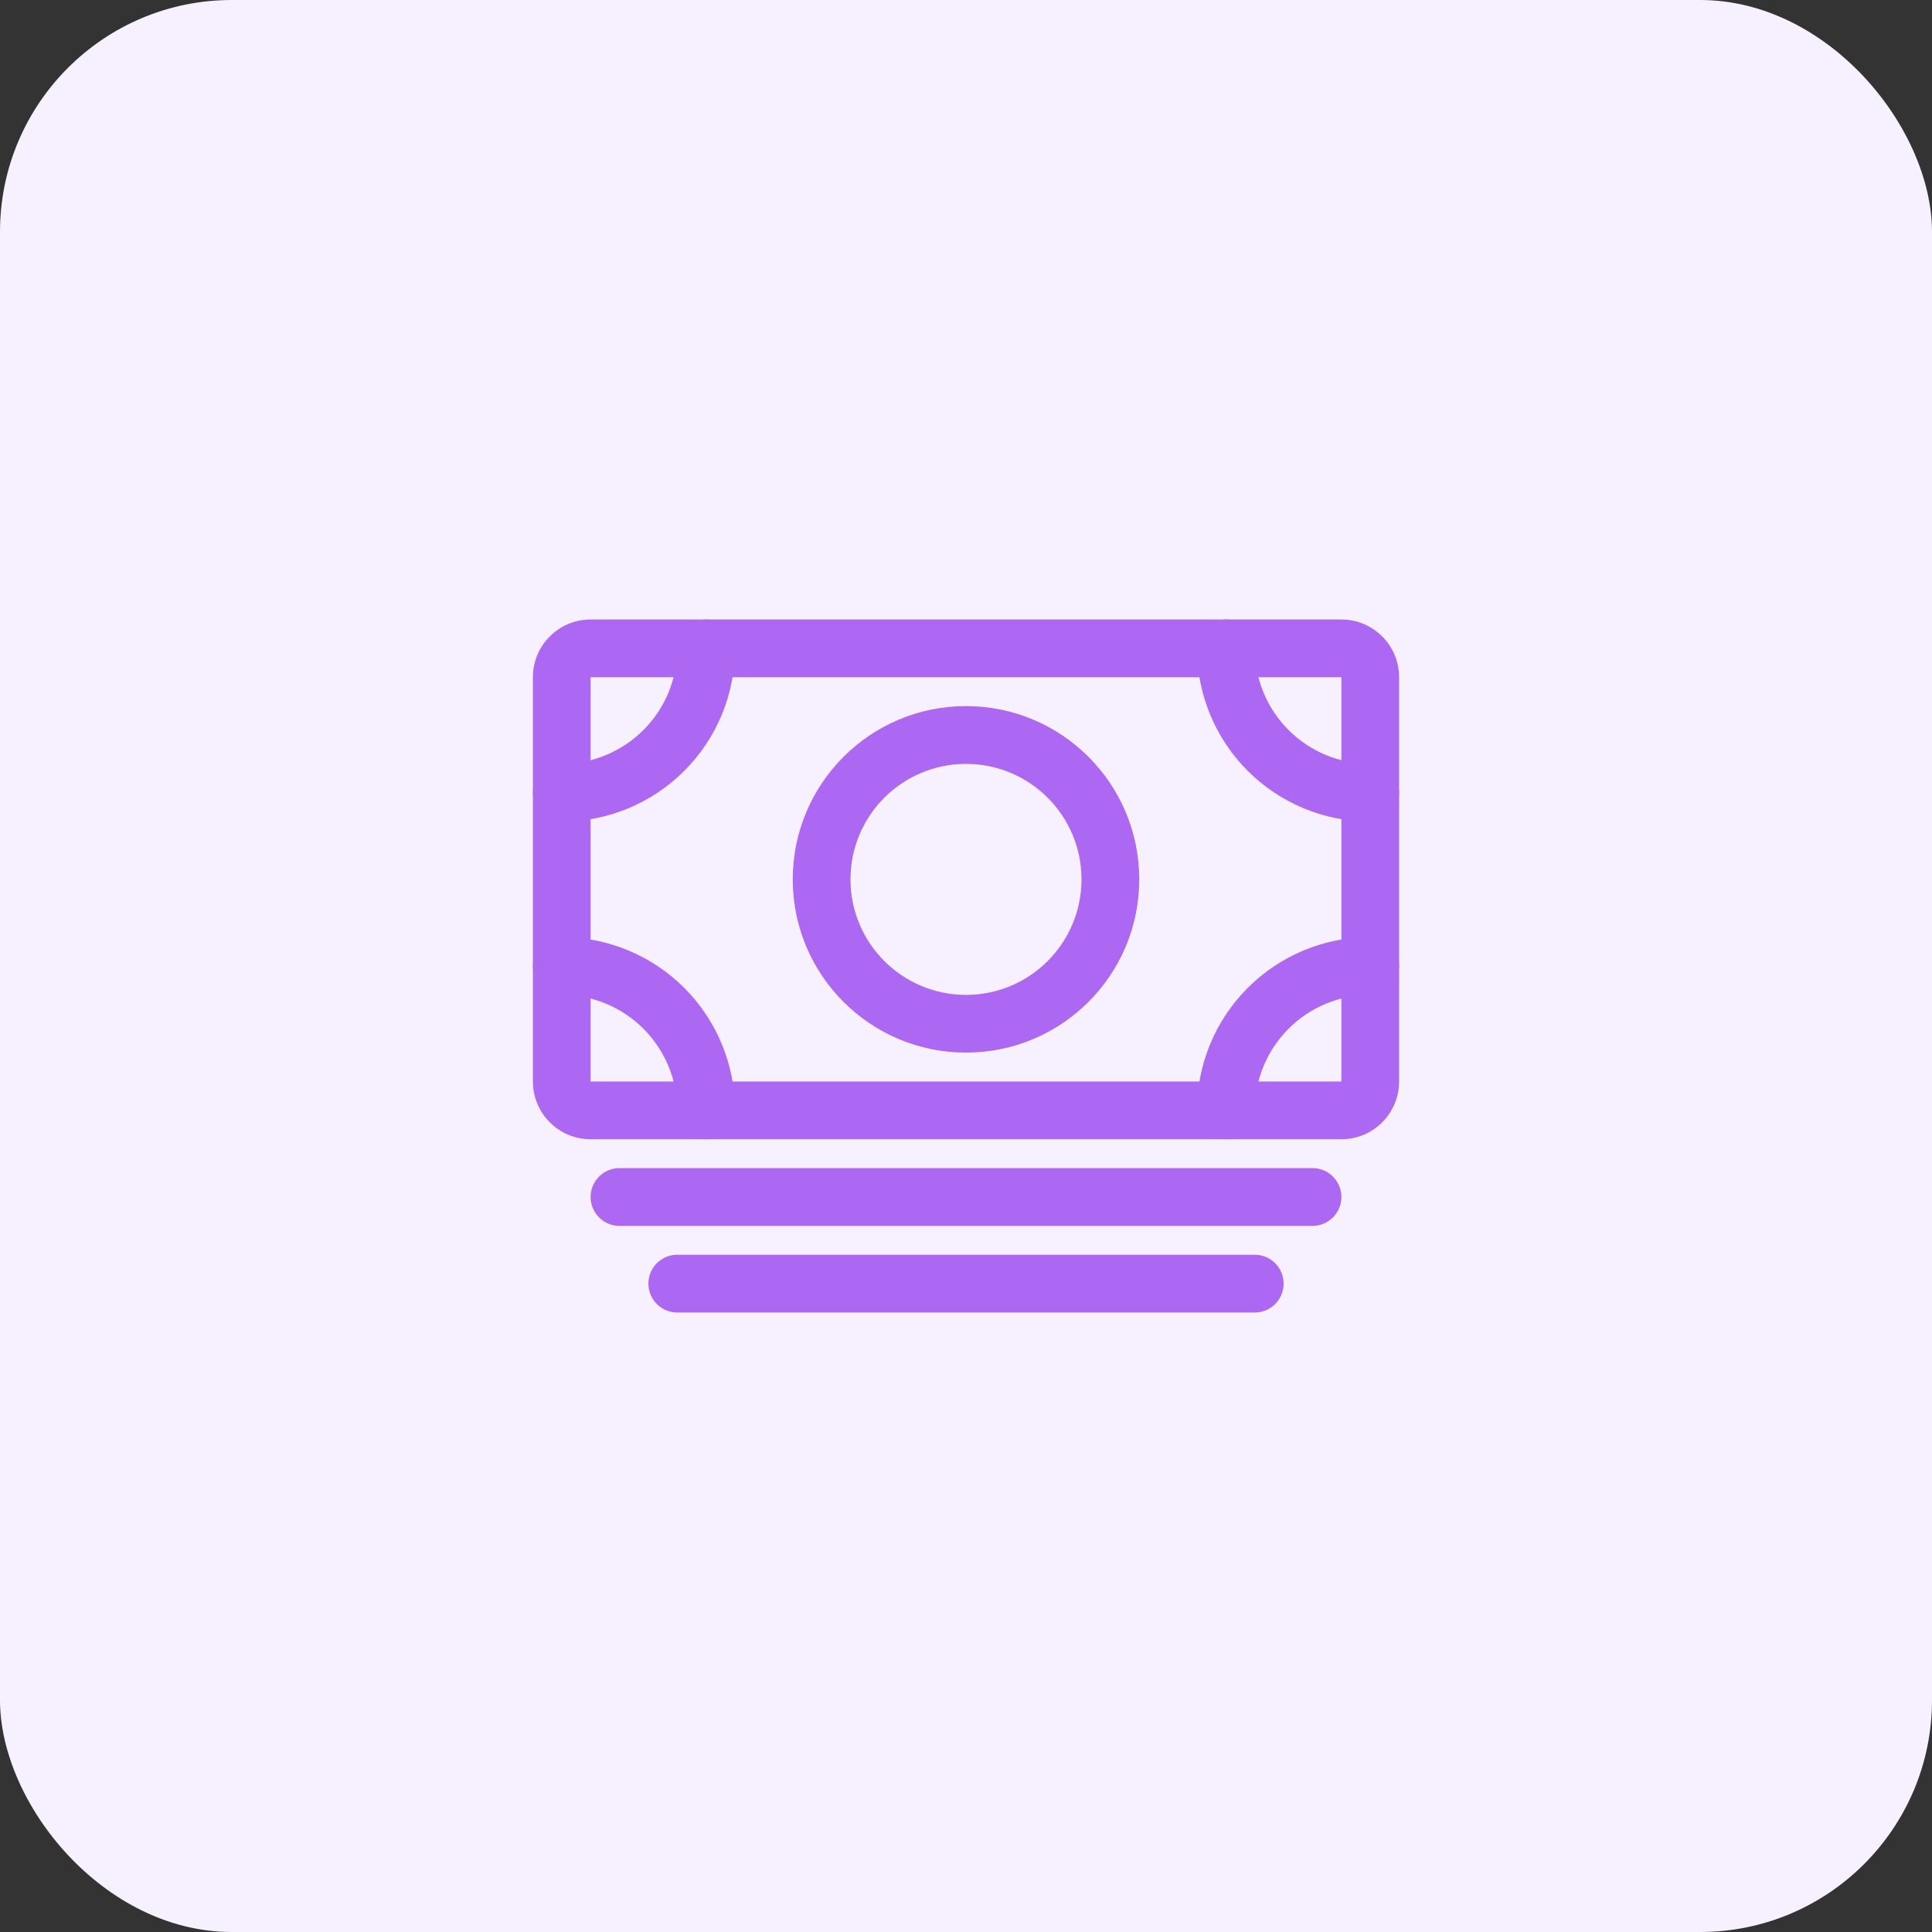<svg xmlns="http://www.w3.org/2000/svg" width="46" height="46" viewBox="0 0 46 46" fill="none"><rect x="0" y="0" width="46" height="46" fill="#333333" stroke="none"/><rect width="46" height="46" rx="5.52" fill="#F7F0FE"></rect><path fill-rule="evenodd" clip-rule="evenodd" d="M33.312 25.75C33.312 26.509 32.697 27.125 31.938 27.125H14.062C13.303 27.125 12.688 26.509 12.688 25.75V16.125C12.688 15.366 13.303 14.75 14.062 14.75H31.938C32.697 14.75 33.312 15.366 33.312 16.125V25.75ZM14.062 25.75H31.938V16.125H14.062V25.75Z" fill="#AD68F3"></path><path fill-rule="evenodd" clip-rule="evenodd" d="M14.062 28.5C14.062 28.12 14.37 27.812 14.75 27.812H31.25C31.63 27.812 31.938 28.12 31.938 28.5C31.938 28.88 31.63 29.188 31.25 29.188H14.75C14.37 29.188 14.062 28.88 14.062 28.5Z" fill="#AD68F3"></path><path fill-rule="evenodd" clip-rule="evenodd" d="M15.438 30.562C15.438 30.183 15.745 29.875 16.125 29.875H29.875C30.255 29.875 30.562 30.183 30.562 30.562C30.562 30.942 30.255 31.25 29.875 31.25H16.125C15.745 31.25 15.438 30.942 15.438 30.562Z" fill="#AD68F3"></path><path fill-rule="evenodd" clip-rule="evenodd" d="M23 18.188C21.481 18.188 20.25 19.419 20.25 20.938C20.25 22.456 21.481 23.688 23 23.688C24.519 23.688 25.75 22.456 25.75 20.938C25.75 19.419 24.519 18.188 23 18.188ZM18.875 20.938C18.875 18.659 20.722 16.812 23 16.812C25.278 16.812 27.125 18.659 27.125 20.938C27.125 23.216 25.278 25.062 23 25.062C20.722 25.062 18.875 23.216 18.875 20.938Z" fill="#AD68F3"></path><path fill-rule="evenodd" clip-rule="evenodd" d="M29.188 14.75C29.567 14.75 29.875 15.058 29.875 15.438C29.875 16.167 30.165 16.866 30.68 17.382C31.196 17.898 31.896 18.188 32.625 18.188C33.005 18.188 33.312 18.495 33.312 18.875C33.312 19.255 33.005 19.562 32.625 19.562C31.531 19.562 30.482 19.128 29.708 18.354C28.935 17.581 28.5 16.532 28.5 15.438C28.5 15.058 28.808 14.75 29.188 14.75Z" fill="#AD68F3"></path><path fill-rule="evenodd" clip-rule="evenodd" d="M16.812 14.75C17.192 14.75 17.5 15.058 17.5 15.438C17.5 15.979 17.393 16.516 17.186 17.016C16.979 17.517 16.675 17.971 16.292 18.354C15.909 18.737 15.454 19.041 14.954 19.248C14.453 19.456 13.917 19.562 13.375 19.562C12.995 19.562 12.688 19.255 12.688 18.875C12.688 18.495 12.995 18.188 13.375 18.188C13.736 18.188 14.094 18.116 14.427 17.978C14.761 17.84 15.064 17.637 15.319 17.382C15.575 17.127 15.777 16.823 15.916 16.49C16.054 16.156 16.125 15.799 16.125 15.438C16.125 15.058 16.433 14.75 16.812 14.75Z" fill="#AD68F3"></path><path fill-rule="evenodd" clip-rule="evenodd" d="M29.708 23.521C30.482 22.747 31.531 22.312 32.625 22.312C33.005 22.312 33.312 22.62 33.312 23C33.312 23.38 33.005 23.688 32.625 23.688C31.896 23.688 31.196 23.977 30.68 24.493C30.165 25.009 29.875 25.708 29.875 26.438C29.875 26.817 29.567 27.125 29.188 27.125C28.808 27.125 28.5 26.817 28.5 26.438C28.5 25.343 28.935 24.294 29.708 23.521Z" fill="#AD68F3"></path><path fill-rule="evenodd" clip-rule="evenodd" d="M12.688 23C12.688 22.62 12.995 22.312 13.375 22.312C13.917 22.312 14.453 22.419 14.954 22.627C15.454 22.834 15.909 23.138 16.292 23.521C16.675 23.904 16.979 24.358 17.186 24.859C17.393 25.359 17.5 25.896 17.5 26.438C17.5 26.817 17.192 27.125 16.812 27.125C16.433 27.125 16.125 26.817 16.125 26.438C16.125 26.076 16.054 25.719 15.916 25.385C15.777 25.052 15.575 24.748 15.319 24.493C15.064 24.238 14.761 24.035 14.427 23.897C14.094 23.759 13.736 23.688 13.375 23.688C12.995 23.688 12.688 23.38 12.688 23Z" fill="#AD68F3"></path></svg>